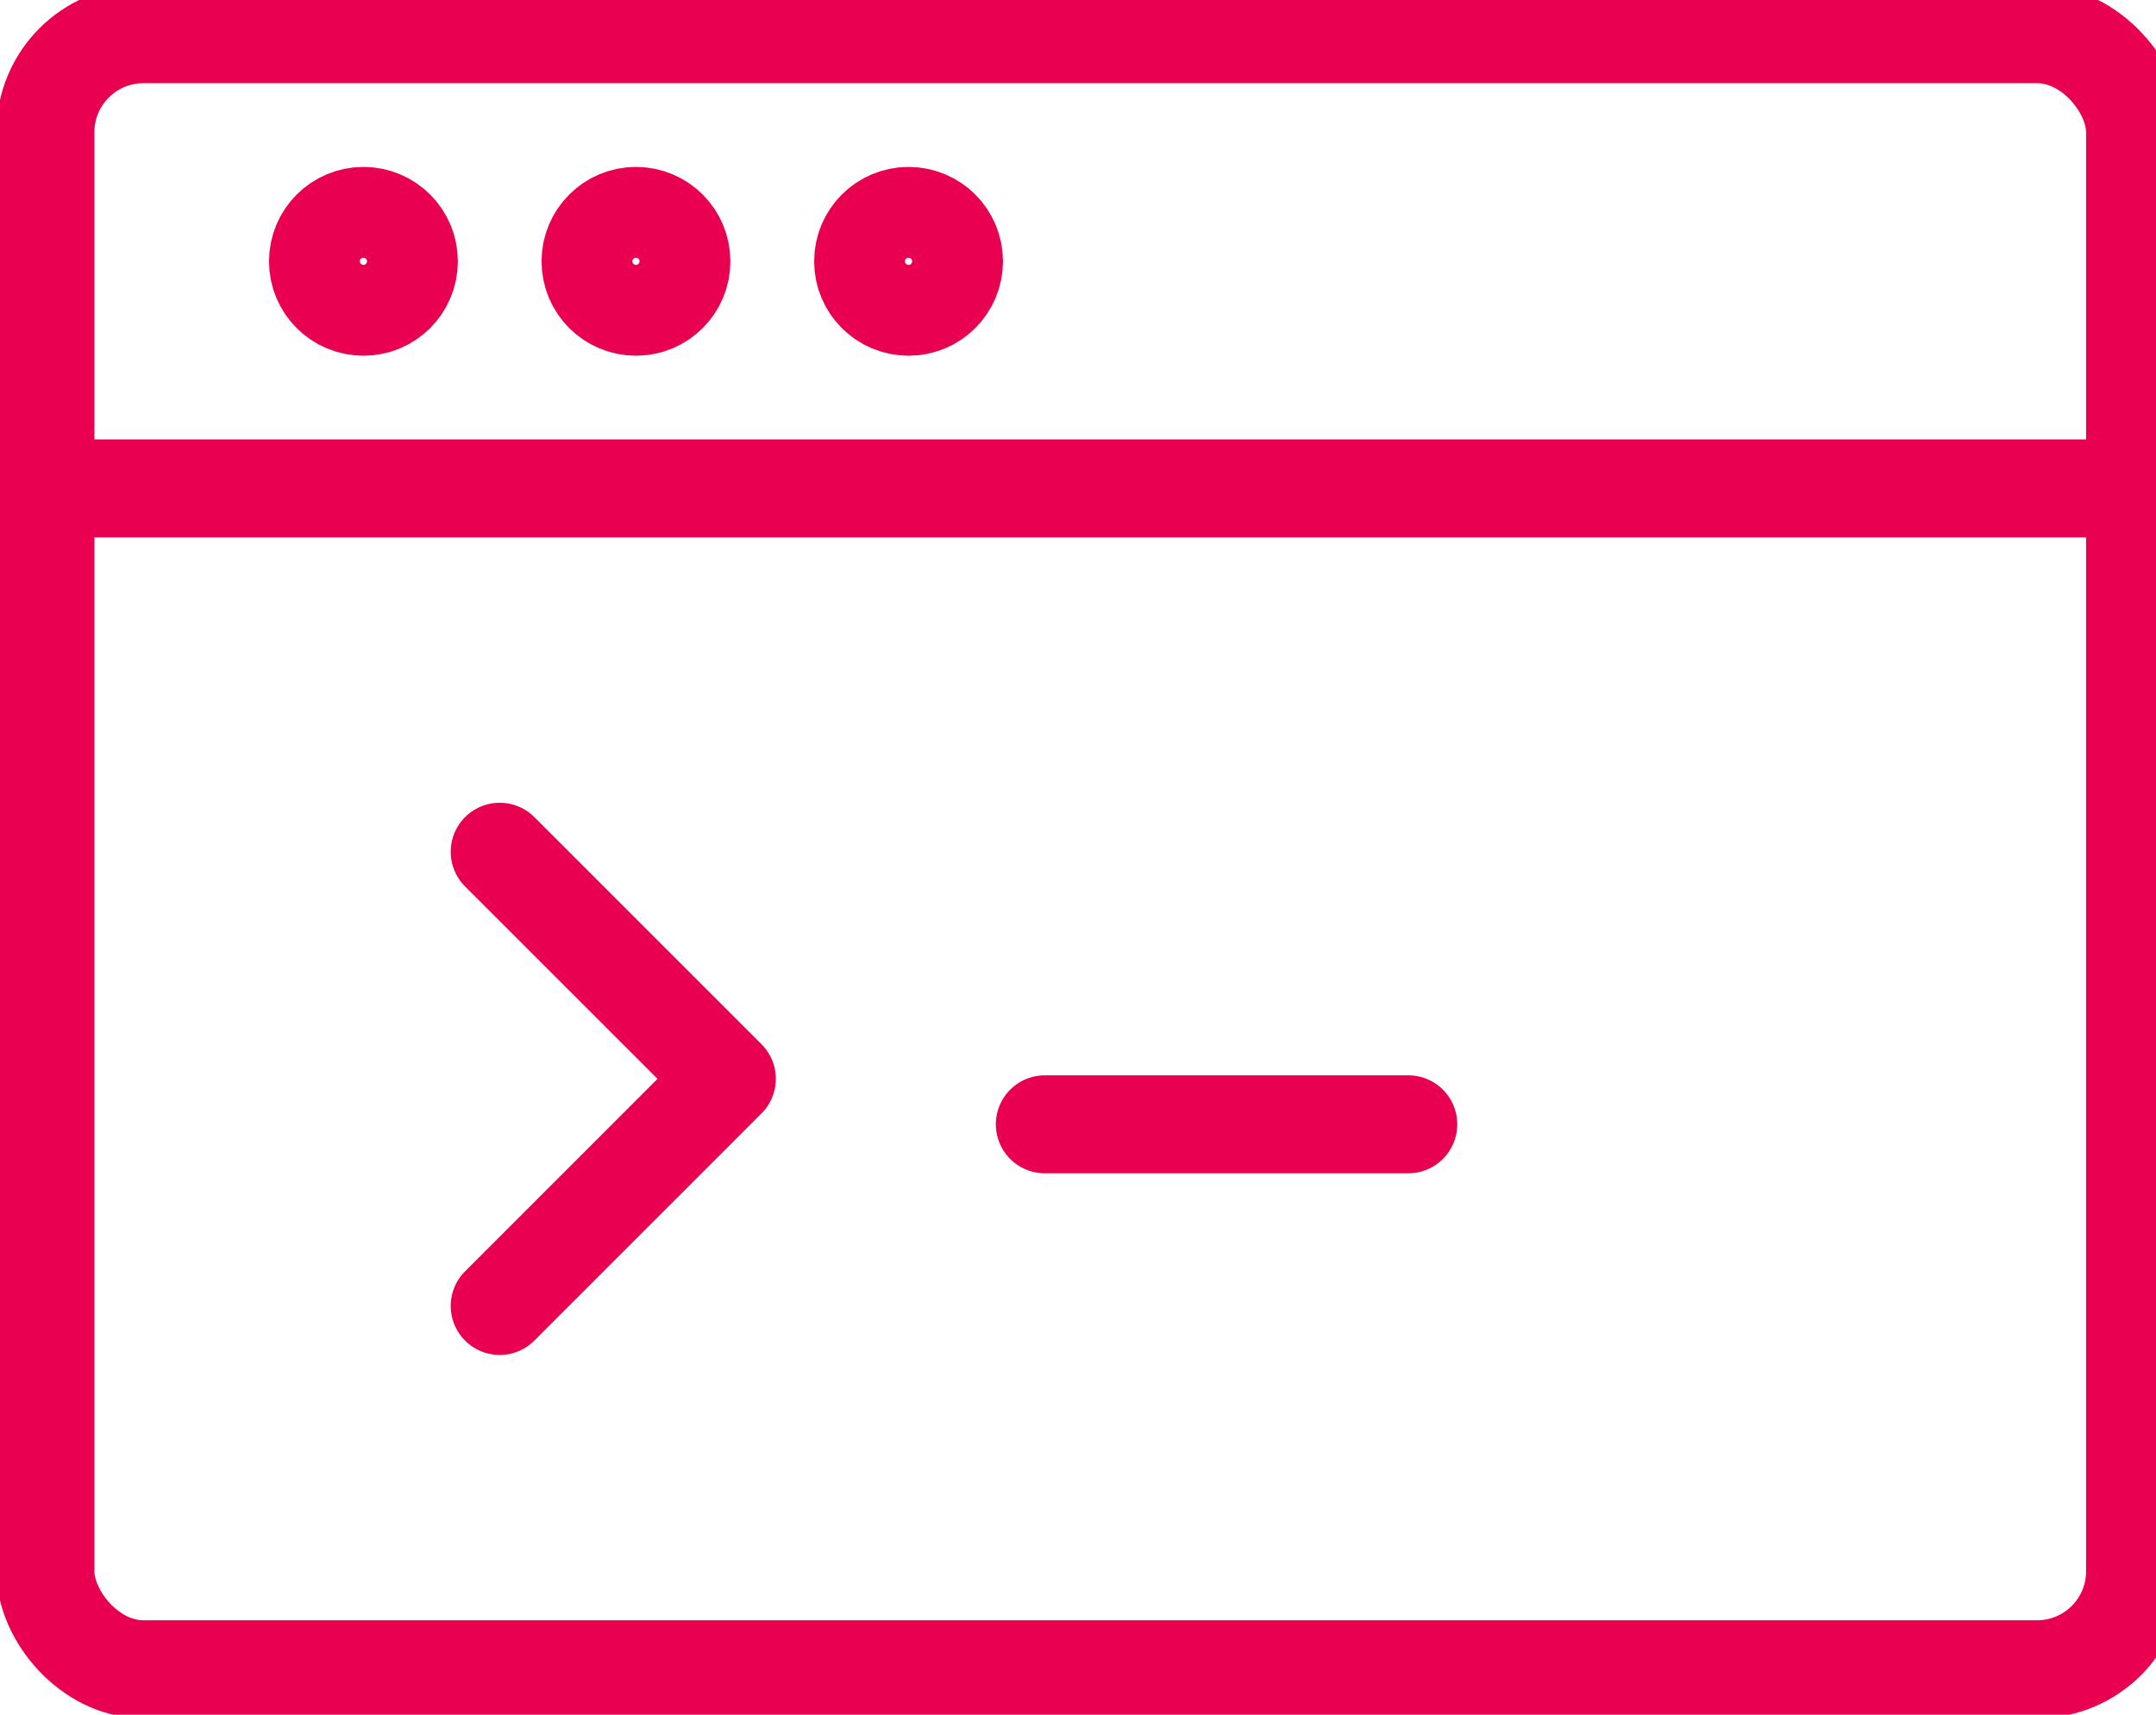 <svg xmlns="http://www.w3.org/2000/svg" width="44" height="35"><defs><clipPath id="a"><path data-name="Rectangle 206" fill="none" stroke="#e90050" stroke-width="2" d="M0-.125h44v35H0z"/></clipPath></defs><g data-name="Group 650"><g data-name="Group 622" transform="translate(0 .125)" clip-path="url(#a)" fill="none" stroke="#e90050" stroke-linecap="round" stroke-linejoin="round" stroke-width="2"><rect data-name="Rectangle 205" width="42.646" height="33.375" rx="2" transform="translate(.927 .573)"/><path data-name="Line 118" d="M.927 9.844h42.646"/><circle data-name="Ellipse 80" cx=".927" cy=".927" r=".927" transform="translate(6.49 4.282)"/><circle data-name="Ellipse 81" cx=".927" cy=".927" r=".927" transform="translate(12.052 4.282)"/><circle data-name="Ellipse 82" cx=".927" cy=".927" r=".927" transform="translate(17.615 4.282)"/><path data-name="Path 478" d="m10.198 17.261 4.635 4.635-4.635 4.636"/><path data-name="Line 119" d="M21.323 22.824h7.417"/></g></g></svg>